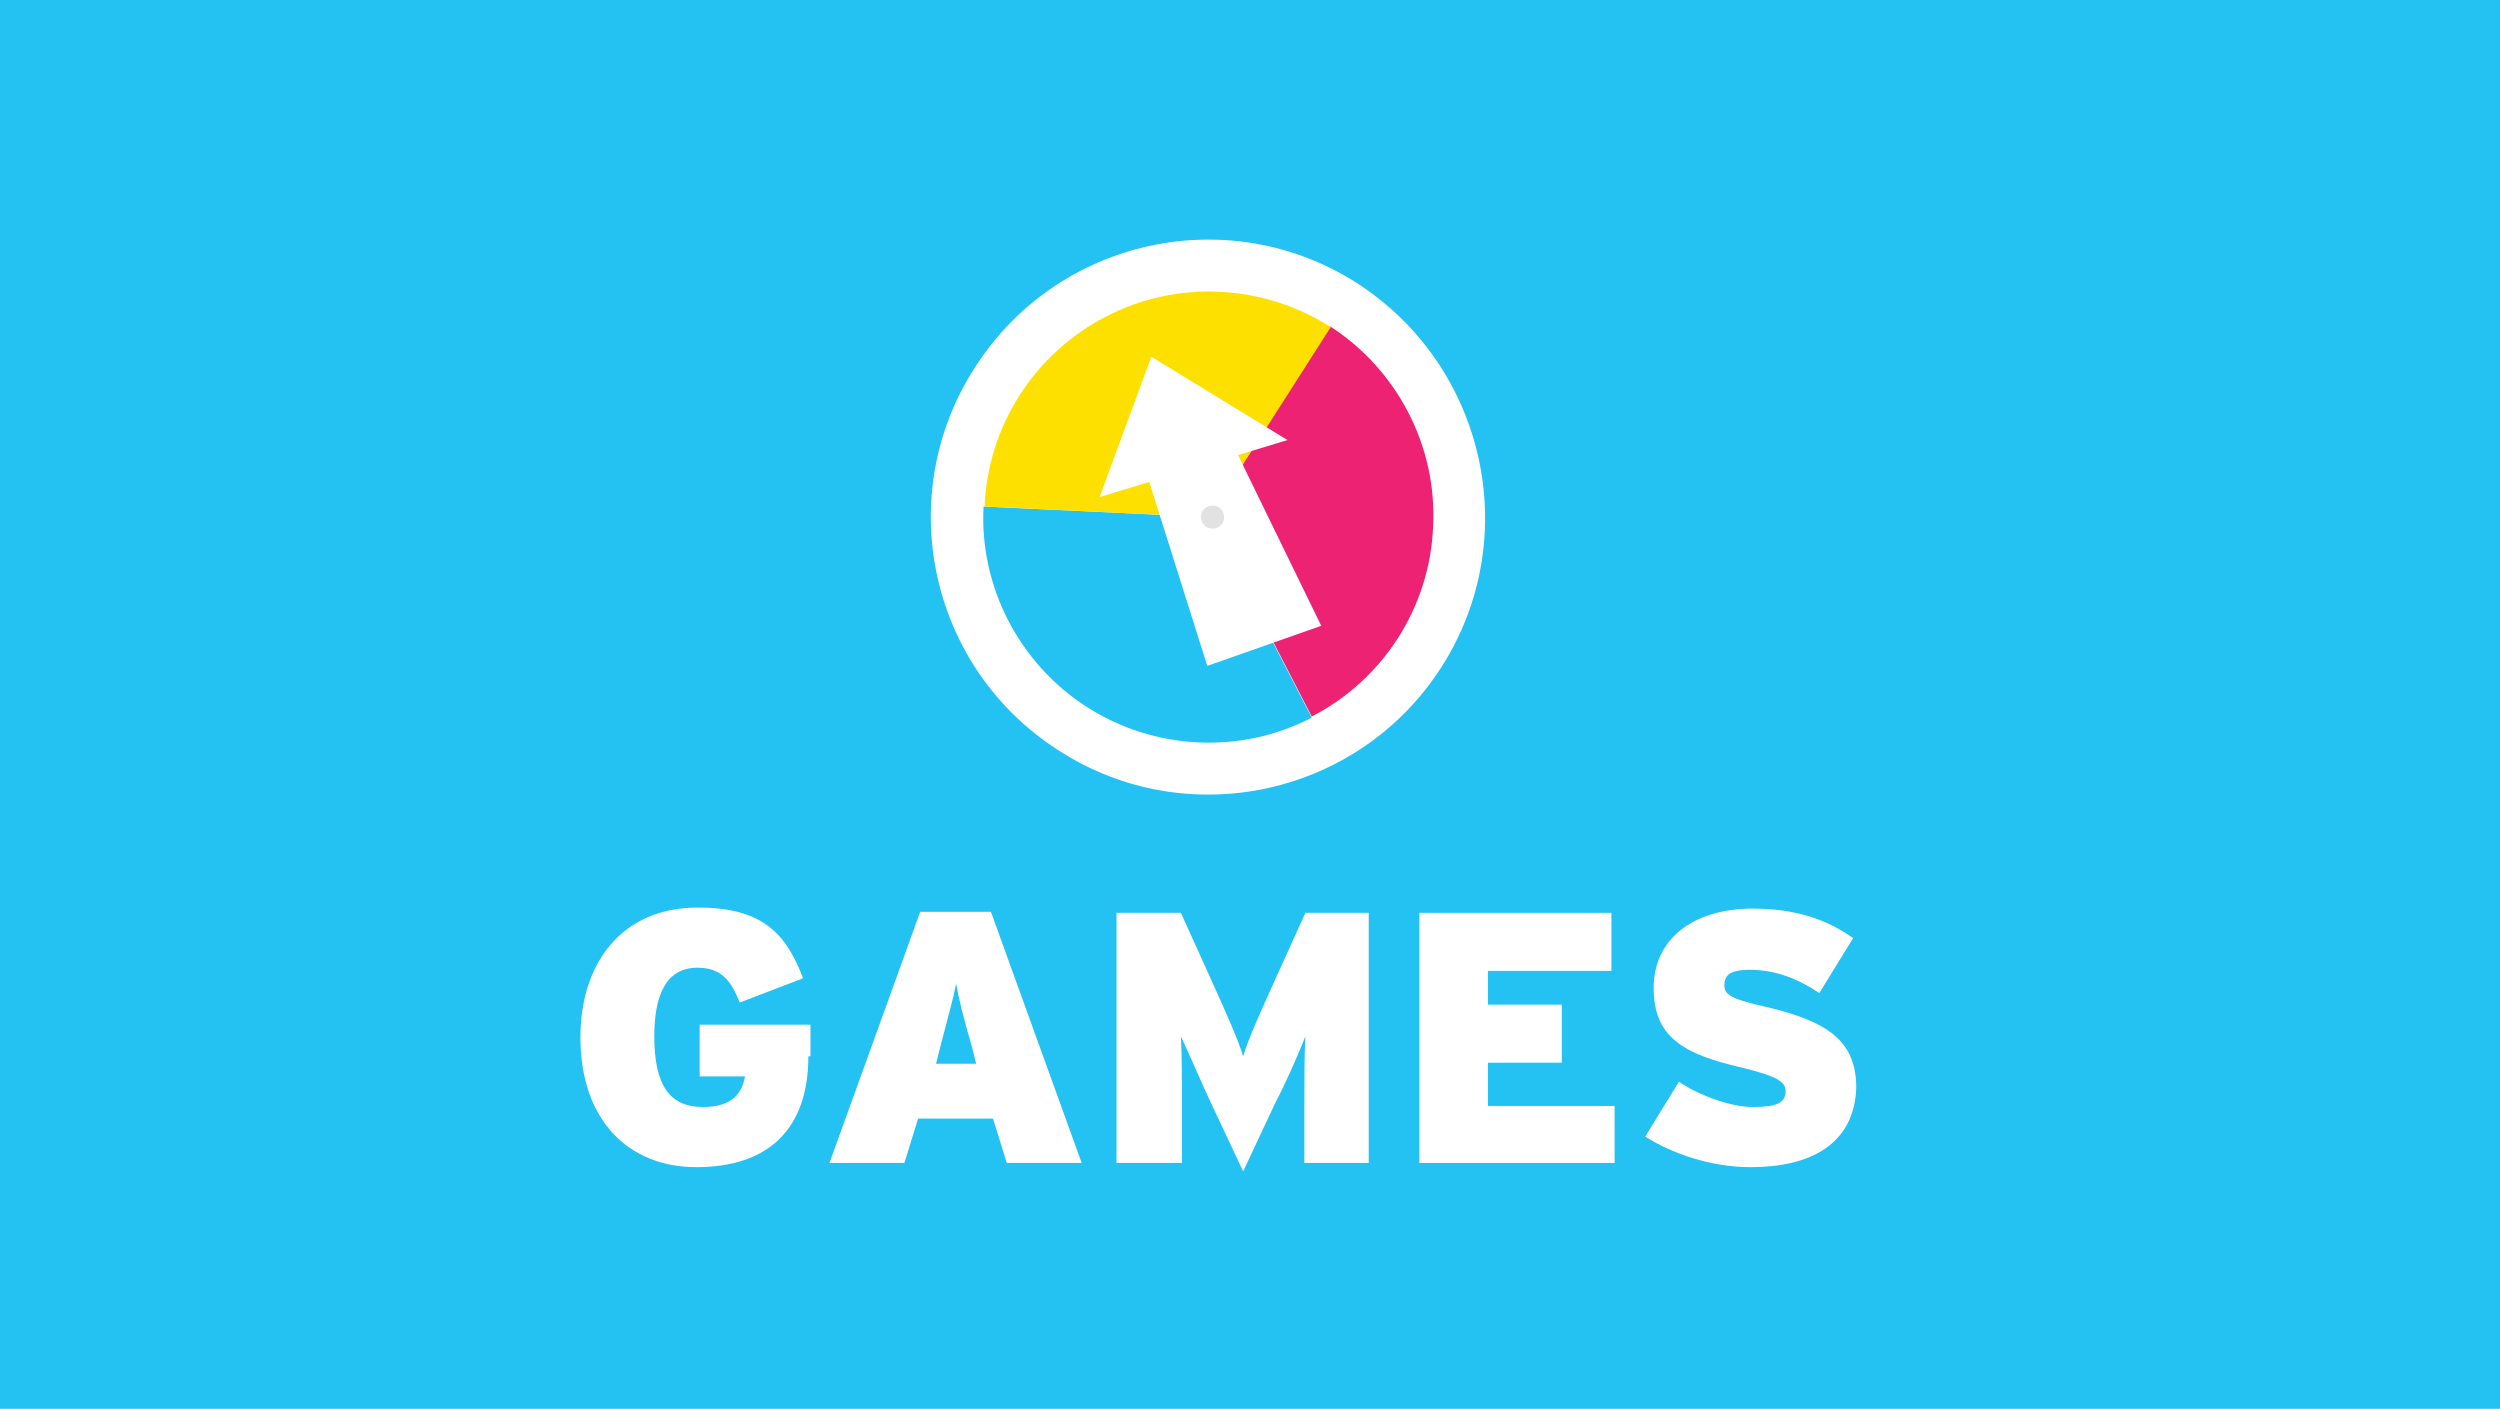 <?xml version="1.0" encoding="UTF-8"?>
<!-- Generator: Adobe Illustrator 19.0.0, SVG Export Plug-In . SVG Version: 6.00 Build 0)  -->
<svg version="1.1" id="Layer_1" xmlns="http://www.w3.org/2000/svg" xmlns:xlink="http://www.w3.org/1999/xlink" x="0px" y="0px" viewBox="-187 330.5 236.9 133.5" style="enable-background:new -187 330.5 236.9 133.5;" xml:space="preserve">
<style type="text/css">
	.st0{fill:#23C2F2;}
	.st1{enable-background:new    ;}
	.st2{fill:#FFFFFF;}
	.st3{fill:#ED2272;}
	.st4{fill:#FEE000;}
	.st5{fill:#E2E2E2;}
</style>
<rect x="-187" y="330.5" class="st0" width="236.9" height="133.5"/>
<g class="st1">
	<path class="st2" d="M-110.4,430.6c0,6.8-3.7,10.5-10.6,10.5c-6.5,0-11-4.5-11-12.3c0-7,3.9-12.3,11.1-12.3c5.9,0,8.3,2.2,10,6.7   l-6,2.3c-0.8-2-1.7-3.3-4-3.3c-3.1,0-4.1,2.8-4.1,6.5c0,4.7,1.5,6.7,4.6,6.7c2.8,0,3.7-1.3,4-2.9h-4.3v-4.9h10.5V430.6z"/>
	<path class="st2" d="M-84.5,440.7h-7.1l-1.3-4.2h-7.1l-1.3,4.2h-7.1l8.6-23.8h6.7L-84.5,440.7z M-94.5,431.3l-0.4-1.6   c-0.9-3.1-1.2-4.4-1.5-6c-0.3,1.6-0.7,2.9-1.5,6l-0.4,1.6H-94.5z"/>
	<path class="st2" d="M-57.2,440.7h-6.2v-5.7c0-2.3,0-4.5,0.1-6.3c-0.7,1.8-1.9,4.5-2.8,6.2l-3.1,6.6l-3.1-6.6   c-0.8-1.7-2-4.5-2.8-6.2c0.1,1.8,0.1,4,0.1,6.3v5.7h-6.2V417h6.1l2.9,6.4c1.4,3.1,2.6,5.8,3,7.2c0.4-1.4,1.5-3.9,3-7.2l2.9-6.4h6   V440.7z"/>
	<path class="st2" d="M-34,440.7h-18.5V417h18.2v5.5h-11.7v3.2h7v5.5h-7v4.1H-34V440.7z"/>
	<path class="st2" d="M-21.1,441.1c-3.8,0-7.5-1.3-10-2.9l3.2-5.2c1.7,1.2,4.8,2.4,7,2.4c2.3,0,3.1-0.4,3.1-1.5c0-0.9-0.8-1.4-4-2.2   c-5.7-1.3-8.5-2.9-8.5-7.6c0-4.5,3.6-7.5,9.4-7.5c4,0,7,1,9.5,2.8l-3.2,5.2c-2.1-1.4-4.2-2.2-6.6-2.2c-2,0-2.4,0.6-2.4,1.5   c0,0.9,0.8,1.3,3.9,2c6,1.4,8.6,3.3,8.6,7.7C-11.3,438.9-15.4,441.1-21.1,441.1z"/>
</g>
<g>
	<path class="st2" d="M-50.4,393.7c-7.8,12.2-24.1,15.8-36.3,7.9c-12.2-7.8-15.8-24.1-7.9-36.3c7.8-12.2,24.1-15.8,36.3-7.9   C-46.2,365.3-42.6,381.5-50.4,393.7z"/>
	<path class="st3" d="M-62.7,398.4c6.8-3.5,11.2-10.4,11.5-18c0.4-7.6-3.4-14.9-9.8-19l-11.5,18L-62.7,398.4z"/>
	<path class="st0" d="M-93.8,378.5c-0.4,7.6,3.4,14.9,9.8,19s14.6,4.5,21.3,1l-9.8-19L-93.8,378.5z"/>
	<path class="st4" d="M-60.9,361.5c-6.4-4.1-14.6-4.5-21.3-1c-6.8,3.5-11.2,10.4-11.5,18l21.3,1L-60.9,361.5z"/>
	<polygon class="st2" points="-79,373.3 -72.6,393.6 -61.8,389.8 -71.4,370.1  "/>
	<circle class="st5" cx="-72.1" cy="379.5" r="1.1"/>
	<polygon class="st2" points="-82.8,377.6 -65,372.2 -77.9,364.3  "/>
</g>
</svg>